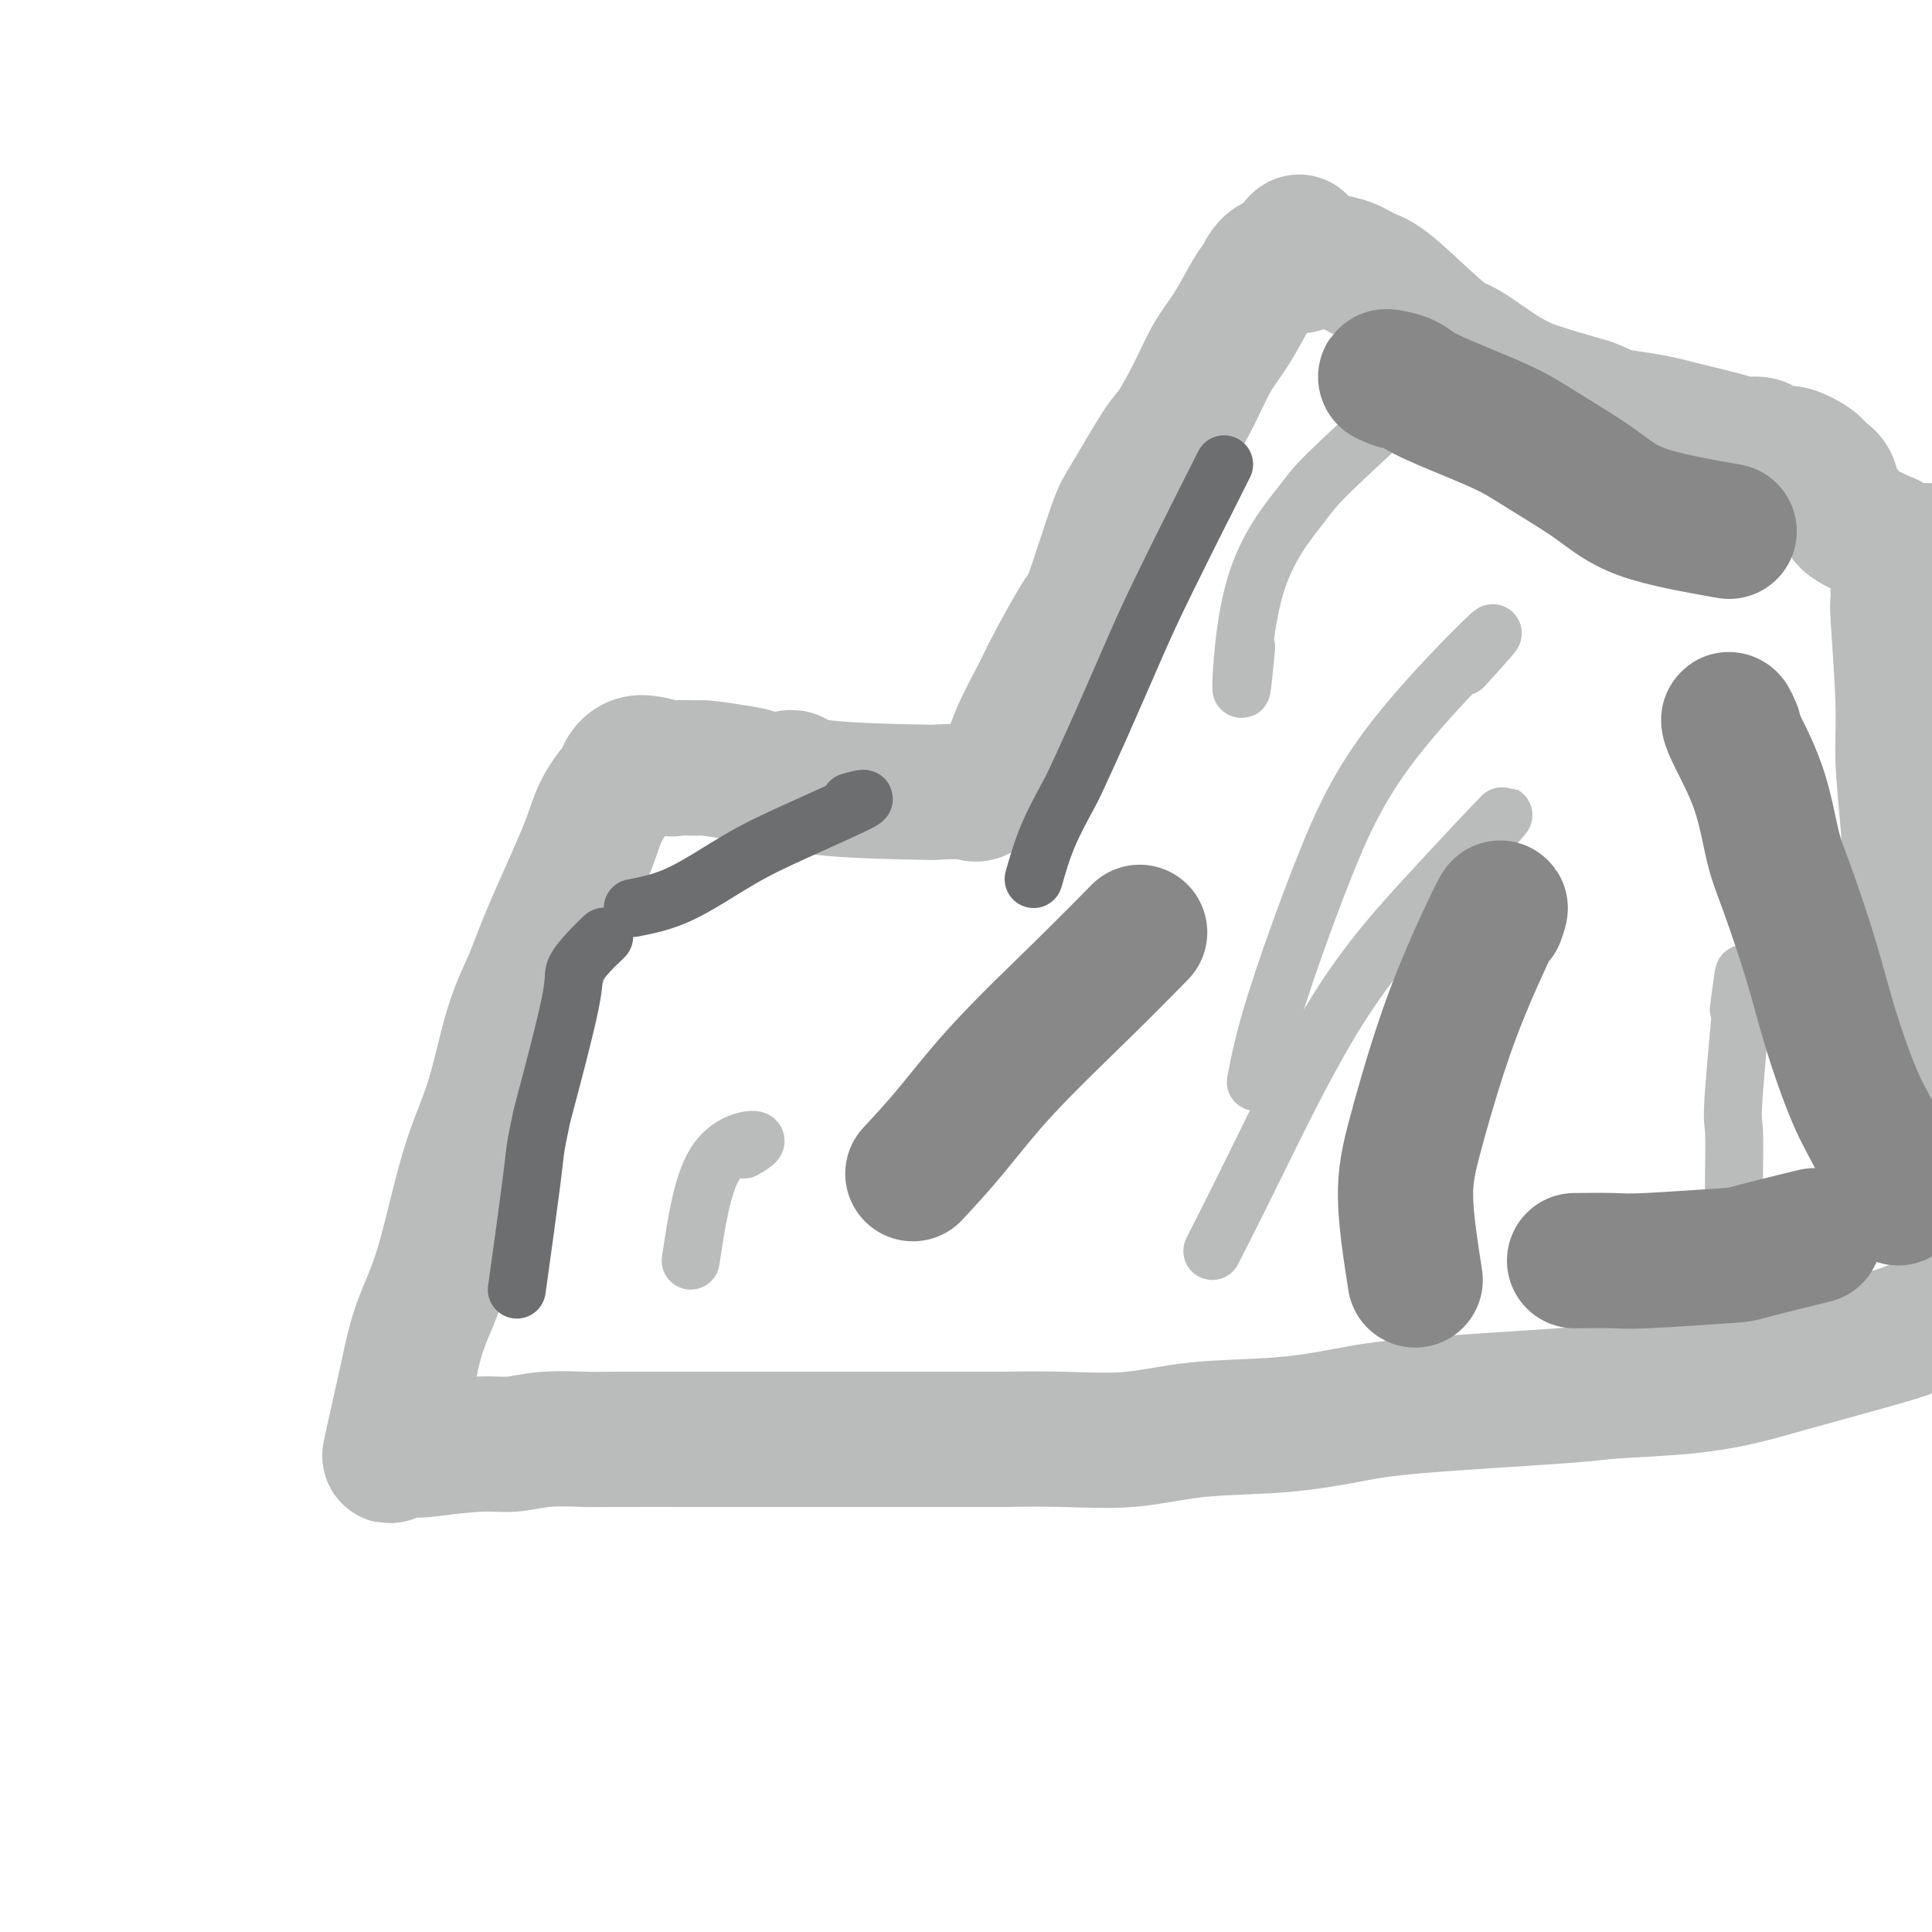 <svg viewBox='0 0 400 400' version='1.1' xmlns='http://www.w3.org/2000/svg' xmlns:xlink='http://www.w3.org/1999/xlink'><g fill='none' stroke='#BABBBB' stroke-width='28' stroke-linecap='round' stroke-linejoin='round'><path d='M208,298c-2.064,-0.000 -4.128,-0.000 -9,0c-4.872,0.000 -12.552,0.000 -17,0c-4.448,-0.000 -5.665,-0.000 -7,0c-1.335,0.000 -2.790,0.000 -7,0c-4.210,-0.000 -11.177,-0.001 -15,0c-3.823,0.001 -4.503,0.004 -9,0c-4.497,-0.004 -12.812,-0.016 -17,0c-4.188,0.016 -4.250,0.060 -6,0c-1.750,-0.060 -5.187,-0.225 -8,0c-2.813,0.225 -5.002,0.841 -7,1c-1.998,0.159 -3.806,-0.140 -7,0c-3.194,0.140 -7.773,0.720 -10,1c-2.227,0.280 -2.102,0.261 -3,0c-0.898,-0.261 -2.819,-0.762 -4,0c-1.181,0.762 -1.623,2.789 -1,0c0.623,-2.789 2.312,-10.395 4,-18'/><path d='M85,282c0.964,-4.645 1.874,-7.257 3,-10c1.126,-2.743 2.468,-5.617 4,-11c1.532,-5.383 3.252,-13.276 5,-19c1.748,-5.724 3.522,-9.278 5,-14c1.478,-4.722 2.660,-10.610 4,-15c1.340,-4.390 2.837,-7.280 4,-10c1.163,-2.720 1.990,-5.268 4,-10c2.010,-4.732 5.202,-11.647 7,-16c1.798,-4.353 2.200,-6.146 3,-8c0.800,-1.854 1.997,-3.771 3,-5c1.003,-1.229 1.811,-1.769 2,-2c0.189,-0.231 -0.242,-0.153 0,-1c0.242,-0.847 1.158,-2.619 3,-3c1.842,-0.381 4.611,0.628 6,1c1.389,0.372 1.397,0.106 2,0c0.603,-0.106 1.802,-0.053 3,0'/><path d='M143,159c2.013,0.104 1.545,-0.135 3,0c1.455,0.135 4.834,0.645 7,1c2.166,0.355 3.119,0.554 4,1c0.881,0.446 1.691,1.139 3,1c1.309,-0.139 3.118,-1.110 4,-1c0.882,0.110 0.839,1.301 6,2c5.161,0.699 15.527,0.905 20,1c4.473,0.095 3.055,0.077 4,0c0.945,-0.077 4.254,-0.213 6,0c1.746,0.213 1.927,0.775 3,0c1.073,-0.775 3.036,-2.888 5,-5'/><path d='M208,159c1.239,-1.935 1.837,-4.271 3,-7c1.163,-2.729 2.890,-5.849 4,-8c1.110,-2.151 1.603,-3.332 3,-6c1.397,-2.668 3.697,-6.822 5,-9c1.303,-2.178 1.609,-2.380 2,-3c0.391,-0.620 0.865,-1.657 2,-5c1.135,-3.343 2.929,-8.992 4,-12c1.071,-3.008 1.420,-3.374 3,-6c1.580,-2.626 4.393,-7.511 6,-10c1.607,-2.489 2.010,-2.582 3,-4c0.990,-1.418 2.569,-4.160 4,-7c1.431,-2.840 2.714,-5.776 4,-8c1.286,-2.224 2.574,-3.734 4,-6c1.426,-2.266 2.991,-5.288 4,-7c1.009,-1.712 1.464,-2.115 2,-3c0.536,-0.885 1.153,-2.253 2,-3c0.847,-0.747 1.923,-0.874 3,-1'/><path d='M266,54c5.196,-7.583 2.186,-2.039 2,0c-0.186,2.039 2.454,0.574 4,0c1.546,-0.574 2.000,-0.255 3,0c1.000,0.255 2.548,0.447 4,1c1.452,0.553 2.810,1.467 4,2c1.190,0.533 2.212,0.685 5,3c2.788,2.315 7.343,6.794 10,9c2.657,2.206 3.416,2.141 5,3c1.584,0.859 3.991,2.643 6,4c2.009,1.357 3.618,2.289 5,3c1.382,0.711 2.538,1.203 5,2c2.462,0.797 6.231,1.898 10,3'/><path d='M329,84c3.161,1.180 3.564,1.629 5,2c1.436,0.371 3.906,0.664 6,1c2.094,0.336 3.811,0.716 5,1c1.189,0.284 1.850,0.471 4,1c2.150,0.529 5.788,1.400 8,2c2.212,0.600 2.999,0.930 4,1c1.001,0.070 2.215,-0.119 3,0c0.785,0.119 1.140,0.546 2,1c0.860,0.454 2.223,0.935 3,1c0.777,0.065 0.966,-0.284 2,0c1.034,0.284 2.912,1.203 4,2c1.088,0.797 1.386,1.472 2,2c0.614,0.528 1.546,0.909 2,2c0.454,1.091 0.431,2.890 1,4c0.569,1.110 1.730,1.530 2,2c0.270,0.470 -0.351,0.992 1,2c1.351,1.008 4.676,2.504 8,4'/><path d='M391,112c3.487,2.844 4.203,1.953 5,2c0.797,0.047 1.675,1.032 2,1c0.325,-0.032 0.098,-1.080 1,-1c0.902,0.080 2.932,1.290 4,2c1.068,0.710 1.172,0.922 2,1c0.828,0.078 2.379,0.022 3,0c0.621,-0.022 0.310,-0.011 0,0'/><path d='M206,298c4.644,-0.056 9.288,-0.112 14,0c4.712,0.112 9.491,0.392 14,0c4.509,-0.392 8.749,-1.457 14,-2c5.251,-0.543 11.515,-0.565 17,-1c5.485,-0.435 10.192,-1.281 14,-2c3.808,-0.719 6.718,-1.309 15,-2c8.282,-0.691 21.935,-1.484 29,-2c7.065,-0.516 7.542,-0.754 11,-1c3.458,-0.246 9.896,-0.499 15,-1c5.104,-0.501 8.872,-1.251 12,-2c3.128,-0.749 5.615,-1.499 11,-3c5.385,-1.501 13.668,-3.753 18,-5c4.332,-1.247 4.713,-1.489 6,-2c1.287,-0.511 3.479,-1.292 5,-2c1.521,-0.708 2.371,-1.345 3,-1c0.629,0.345 1.037,1.670 2,1c0.963,-0.670 2.482,-3.335 4,-6'/><path d='M410,267c3.349,-2.631 1.720,-4.208 1,-6c-0.720,-1.792 -0.533,-3.797 -1,-9c-0.467,-5.203 -1.589,-13.603 -2,-18c-0.411,-4.397 -0.113,-4.789 -1,-8c-0.887,-3.211 -2.960,-9.240 -4,-13c-1.040,-3.760 -1.048,-5.249 -2,-9c-0.952,-3.751 -2.847,-9.763 -4,-16c-1.153,-6.237 -1.563,-12.699 -2,-18c-0.437,-5.301 -0.902,-9.440 -1,-13c-0.098,-3.560 0.170,-6.541 0,-12c-0.170,-5.459 -0.778,-13.397 -1,-17c-0.222,-3.603 -0.060,-2.873 0,-3c0.060,-0.127 0.016,-1.111 0,-2c-0.016,-0.889 -0.005,-1.683 0,-2c0.005,-0.317 0.002,-0.159 0,0'/></g>
<g fill='none' stroke='#BABBBB' stroke-width='12' stroke-linecap='round' stroke-linejoin='round'><path d='M143,261c1.178,-7.844 2.356,-15.689 5,-20c2.644,-4.311 6.756,-5.089 8,-5c1.244,0.089 -0.378,1.044 -2,2'/><path d='M251,259c2.324,-4.571 4.648,-9.142 9,-18c4.352,-8.858 10.734,-22.003 17,-32c6.266,-9.997 12.418,-16.845 19,-24c6.582,-7.155 13.595,-14.616 15,-16c1.405,-1.384 -2.797,3.308 -7,8'/><path d='M260,224c0.815,-4.195 1.630,-8.389 4,-16c2.370,-7.611 6.295,-18.638 10,-28c3.705,-9.362 7.190,-17.059 14,-26c6.810,-8.941 16.946,-19.126 20,-22c3.054,-2.874 -0.973,1.563 -5,6'/><path d='M359,260c0.005,-0.622 0.009,-1.244 0,-4c-0.009,-2.756 -0.033,-7.647 0,-12c0.033,-4.353 0.122,-8.167 0,-10c-0.122,-1.833 -0.456,-1.686 0,-8c0.456,-6.314 1.702,-19.090 2,-23c0.298,-3.910 -0.351,1.045 -1,6'/><path d='M290,84c-5.907,5.429 -11.815,10.858 -15,14c-3.185,3.142 -3.648,3.997 -6,7c-2.352,3.003 -6.595,8.155 -9,16c-2.405,7.845 -2.973,18.384 -3,21c-0.027,2.616 0.486,-2.692 1,-8'/></g>
<g fill='none' stroke='#6D6E70' stroke-width='12' stroke-linecap='round' stroke-linejoin='round'><path d='M107,267c1.188,-8.551 2.375,-17.103 3,-22c0.625,-4.897 0.687,-6.140 1,-8c0.313,-1.860 0.877,-4.339 1,-5c0.123,-0.661 -0.193,0.494 1,-4c1.193,-4.494 3.897,-14.638 5,-20c1.103,-5.362 0.605,-5.942 1,-7c0.395,-1.058 1.683,-2.592 3,-4c1.317,-1.408 2.662,-2.688 3,-3c0.338,-0.312 -0.331,0.344 -1,1'/><path d='M131,188c3.124,-0.609 6.249,-1.219 10,-3c3.751,-1.781 8.129,-4.735 12,-7c3.871,-2.265 7.234,-3.841 12,-6c4.766,-2.159 10.933,-4.903 13,-6c2.067,-1.097 0.033,-0.549 -2,0'/><path d='M214,182c0.848,-2.960 1.696,-5.919 3,-9c1.304,-3.081 3.064,-6.283 4,-8c0.936,-1.717 1.047,-1.948 2,-4c0.953,-2.052 2.747,-5.926 5,-11c2.253,-5.074 4.965,-11.350 7,-16c2.035,-4.650 3.394,-7.675 7,-15c3.606,-7.325 9.459,-18.950 11,-22c1.541,-3.050 -1.229,2.475 -4,8'/></g>
<g fill='none' stroke='#888888' stroke-width='28' stroke-linecap='round' stroke-linejoin='round'><path d='M189,243c2.533,-2.729 5.065,-5.458 8,-9c2.935,-3.542 6.271,-7.898 11,-13c4.729,-5.102 10.850,-10.951 16,-16c5.150,-5.049 9.329,-9.300 11,-11c1.671,-1.700 0.836,-0.850 0,0'/><path d='M293,265c-0.956,-6.127 -1.912,-12.254 -2,-17c-0.088,-4.746 0.692,-8.112 2,-13c1.308,-4.888 3.144,-11.300 5,-17c1.856,-5.700 3.730,-10.688 6,-16c2.270,-5.312 4.934,-10.946 6,-13c1.066,-2.054 0.533,-0.527 0,1'/><path d='M326,261c3.053,-0.029 6.105,-0.058 8,0c1.895,0.058 2.632,0.203 7,0c4.368,-0.203 12.367,-0.756 16,-1c3.633,-0.244 2.901,-0.181 6,-1c3.099,-0.819 10.028,-2.520 12,-3c1.972,-0.480 -1.014,0.260 -4,1'/><path d='M393,248c-0.592,-1.895 -1.185,-3.790 -2,-6c-0.815,-2.210 -1.853,-4.736 -3,-7c-1.147,-2.264 -2.404,-4.266 -4,-8c-1.596,-3.734 -3.530,-9.200 -5,-14c-1.470,-4.800 -2.474,-8.935 -4,-14c-1.526,-5.065 -3.572,-11.061 -5,-15c-1.428,-3.939 -2.236,-5.821 -3,-9c-0.764,-3.179 -1.483,-7.656 -3,-12c-1.517,-4.344 -3.831,-8.554 -5,-11c-1.169,-2.446 -1.191,-3.127 -1,-3c0.191,0.127 0.596,1.064 1,2'/><path d='M358,110c-6.764,-1.194 -13.528,-2.389 -18,-4c-4.472,-1.611 -6.651,-3.639 -10,-6c-3.349,-2.361 -7.866,-5.054 -11,-7c-3.134,-1.946 -4.884,-3.146 -9,-5c-4.116,-1.854 -10.598,-4.363 -14,-6c-3.402,-1.637 -3.724,-2.402 -5,-3c-1.276,-0.598 -3.508,-1.028 -4,-1c-0.492,0.028 0.754,0.514 2,1'/></g>
</svg>
